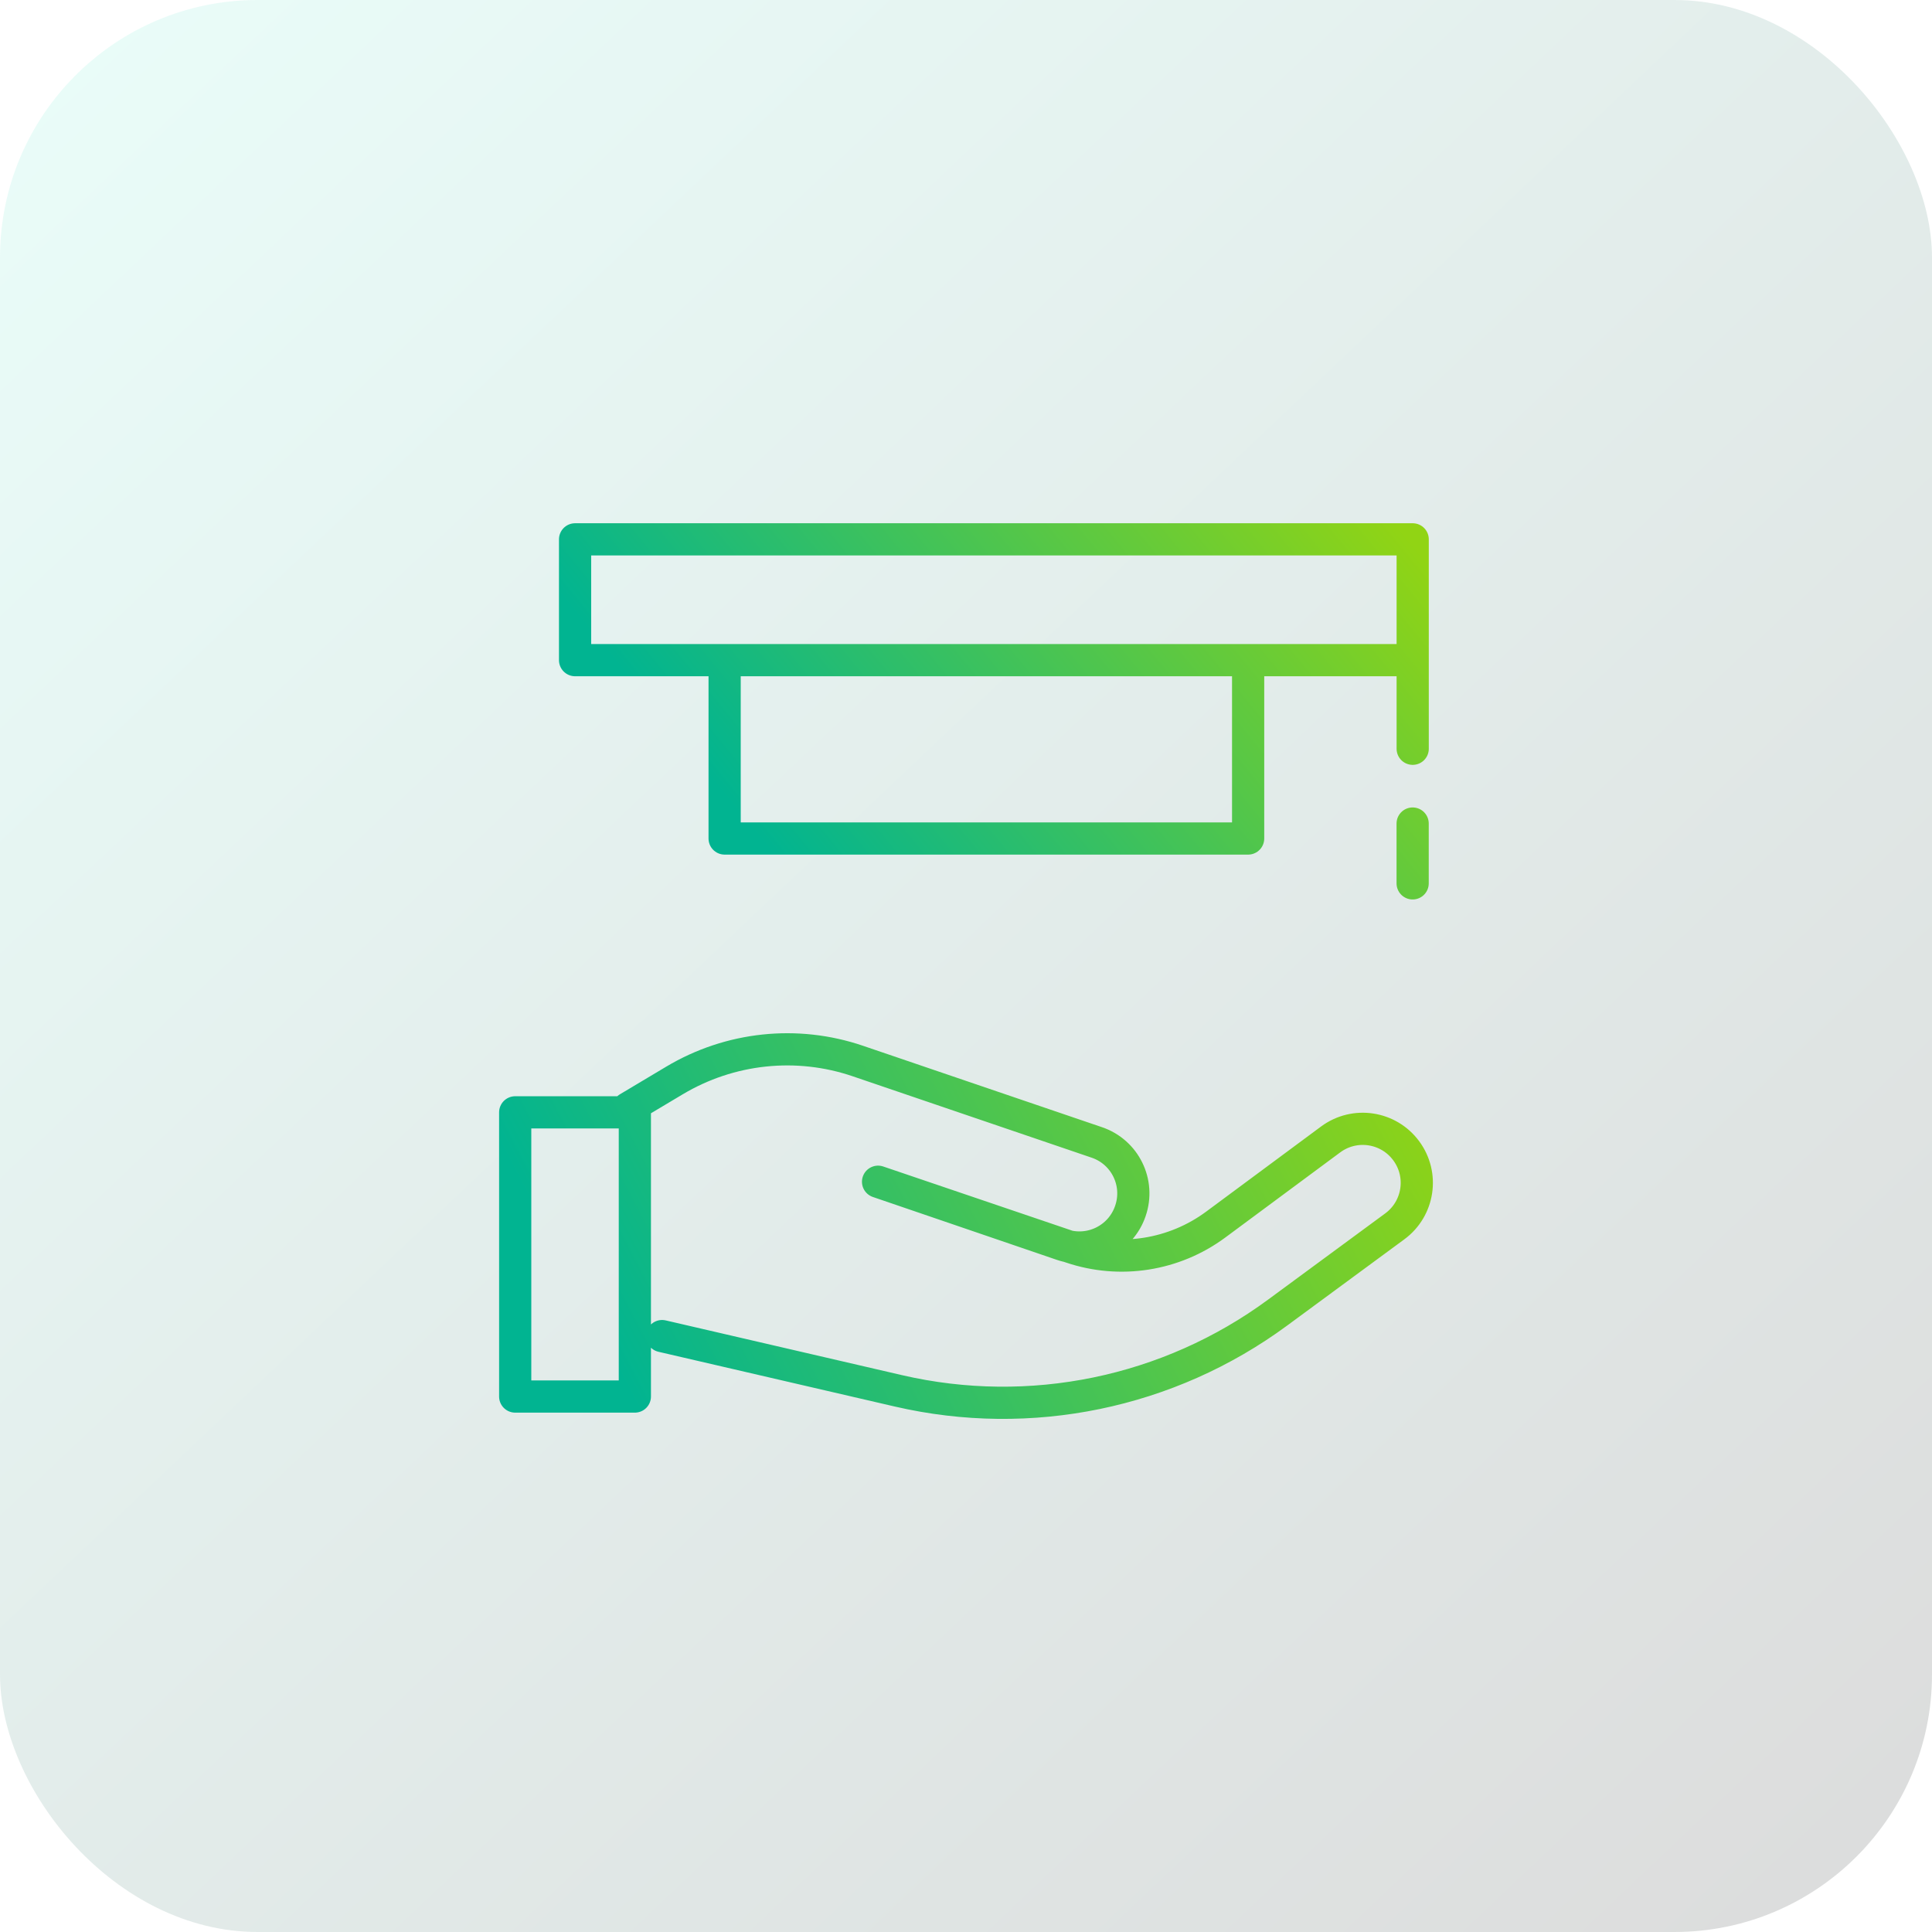 <svg width="120" height="120" viewBox="0 0 120 120" fill="none" xmlns="http://www.w3.org/2000/svg">
<rect width="120" height="120" rx="16" fill="url(#paint0_linear_1411_22473)" fill-opacity="0.15"/>
<path d="M41.123 82.987L55.802 86.388C63.987 88.283 72.59 86.509 79.353 81.529L86.637 76.168C88.123 75.072 88.448 72.972 87.343 71.477C86.247 69.99 84.147 69.665 82.651 70.771L75.516 76.057C72.933 77.971 69.57 78.5 66.523 77.469L54.538 73.4L65.956 77.302C67.712 77.906 69.617 76.967 70.211 75.212C70.815 73.456 69.877 71.551 68.121 70.957L53.284 65.903C49.494 64.611 45.332 65.057 41.894 67.11L39.014 68.829M39.432 69.089H32V86.741H39.432V69.089Z" stroke="url(#paint1_linear_1411_22473)" stroke-width="2" stroke-miterlimit="10" stroke-linecap="round" stroke-linejoin="round"/>
<path d="M87.742 51.152V54.868M87.745 41.003H35.719V33.5H87.745V41.003ZM87.745 41.003V46.507M45.008 41.004H77.524V52.081H45.008V41.004Z" stroke="url(#paint2_linear_1411_22473)" stroke-width="2" stroke-miterlimit="10" stroke-linecap="round" stroke-linejoin="round"/>
<defs>
<linearGradient id="paint0_linear_1411_22473" x1="120" y1="120" x2="6.5" y2="6.21008e-06" gradientUnits="userSpaceOnUse">
<stop stop-color="#111111"/>
<stop offset="1" stop-color="#6CEAD1"/>
</linearGradient>
<linearGradient id="paint1_linear_1411_22473" x1="33.963" y1="87.13" x2="85.271" y2="60.355" gradientUnits="userSpaceOnUse">
<stop offset="0.083" stop-color="#01B491"/>
<stop offset="1" stop-color="#91D414"/>
</linearGradient>
<linearGradient id="paint2_linear_1411_22473" x1="37.542" y1="46.507" x2="73.865" y2="16.782" gradientUnits="userSpaceOnUse">
<stop offset="0.083" stop-color="#01B491"/>
<stop offset="1" stop-color="#91D414"/>
</linearGradient>
</defs>
</svg>
